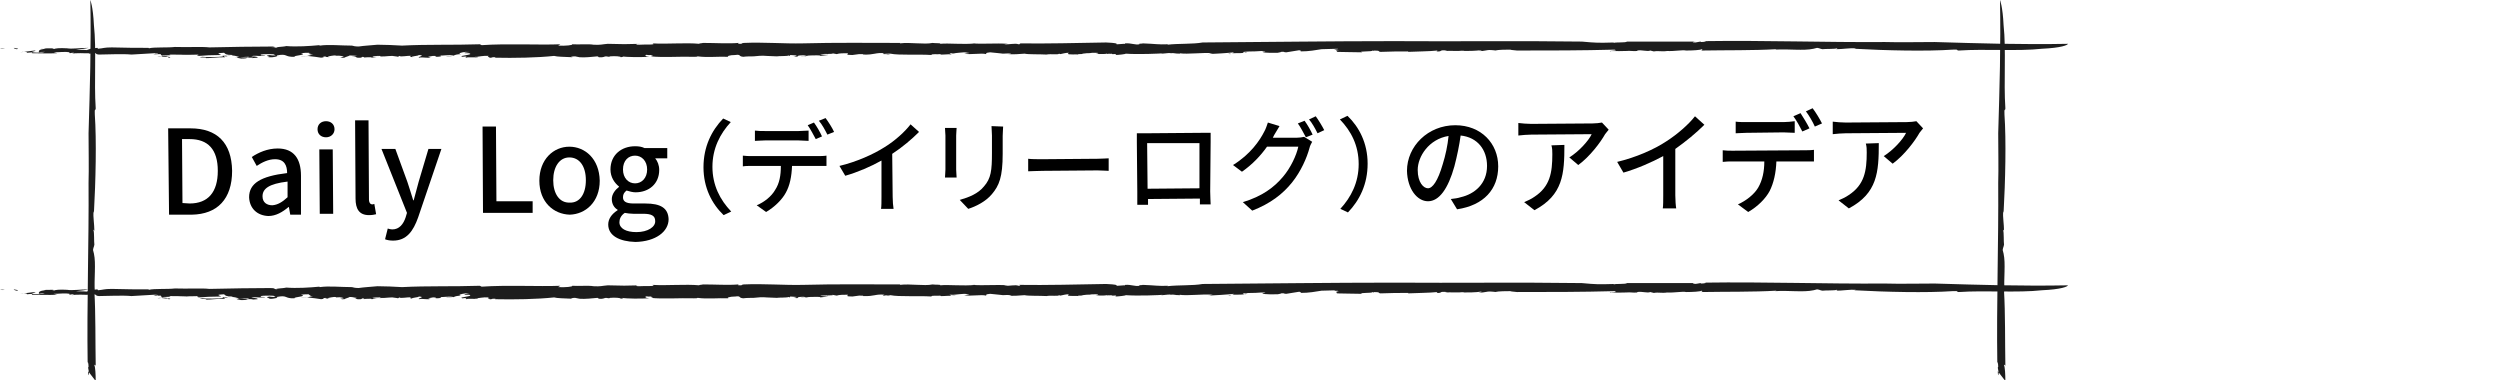 <?xml version="1.0" encoding="utf-8"?>
<!-- Generator: Adobe Illustrator 24.0.3, SVG Export Plug-In . SVG Version: 6.00 Build 0)  -->
<svg version="1.1" id="レイヤー_1" xmlns="http://www.w3.org/2000/svg" xmlns:xlink="http://www.w3.org/1999/xlink" x="0px"
	 y="0px" viewBox="0 0 559 85" width="559" height="85" style="enable-background:new 0 0 559 85;" xml:space="preserve">
<style type="text/css">
	.st0{fill:#1D1D1D;}
</style>
<g>
	<g>
		<g>
			<path d="M37.6,28.7l5,0c5.9,0,9.2,3.2,9.3,9.5c0,6.3-3.3,9.7-9,9.8l-5.1,0L37.6,28.7z M42.4,45.5c4.1,0,6.3-2.5,6.3-7.3
				c0-4.8-2.2-7.1-6.3-7.1l-1.7,0l0.1,14.3L42.4,45.5z"/>
			<path d="M55.7,44.1c0-3.1,2.6-4.7,8.5-5.4c0-1.7-0.6-3.1-2.7-3.1c-1.5,0-2.9,0.7-4.1,1.5l-1.1-2c1.5-1,3.5-1.9,5.8-1.9
				c3.6,0,5.2,2.3,5.2,6.1l0,8.7l-2.4,0l-0.3-1.7h-0.1c-1.3,1.1-2.8,2-4.5,2C57.5,48.2,55.8,46.6,55.7,44.1z M64.3,44.1l0-3.5
				c-4.2,0.5-5.6,1.6-5.6,3.3c0,1.4,1,2,2.2,2C62.1,45.8,63.1,45.2,64.3,44.1z"/>
			<path d="M71,28.9c0-1.1,0.8-1.8,1.9-1.8c1.1,0,1.9,0.7,1.9,1.8c0,1-0.8,1.8-1.9,1.8C71.8,30.7,71,30,71,28.9z M71.4,33.4l3,0
				l0.1,14.4l-3,0L71.4,33.4z"/>
			<path d="M79.5,44.4l-0.1-17.5l3,0l0.1,17.7c0,0.8,0.4,1.1,0.7,1.1c0.1,0,0.2,0,0.5-0.1l0.4,2.3c-0.4,0.1-0.9,0.2-1.6,0.2
				C80.3,48.1,79.5,46.7,79.5,44.4z"/>
			<path d="M93.5,48.6c-1.1,3.1-2.6,5.2-5.6,5.2c-0.7,0-1.3-0.1-1.8-0.3l0.6-2.4c0.3,0.1,0.7,0.2,1,0.2c1.6,0,2.5-1.2,3-2.7l0.3-1
				l-5.7-14.3l3.1,0l2.7,7.4c0.4,1.3,0.9,2.7,1.3,4.1l0.1,0l1.1-4.1l2.2-7.4l2.9,0L93.5,48.6z"/>
			<path d="M107.9,28.3l3,0l0.1,16.7l8.1,0l0,2.6L108,47.6L107.9,28.3z"/>
			<path d="M120.6,40.4c0-4.8,3.2-7.6,6.7-7.6c3.5,0,6.7,2.7,6.8,7.6c0,4.8-3.2,7.5-6.7,7.6C123.8,47.9,120.6,45.2,120.6,40.4z
				 M131,40.3c0-3.1-1.4-5.1-3.7-5.1c-2.2,0-3.6,2.1-3.6,5.1c0,3,1.4,5.1,3.7,5C129.6,45.4,131,43.4,131,40.3z"/>
			<path d="M136,50.2c0-1.2,0.7-2.3,2.1-3.2l0-0.1c-0.7-0.4-1.3-1.2-1.3-2.4c0-1.1,0.8-2.1,1.6-2.7l0-0.1c-1-0.8-1.9-2.1-1.9-3.8
				c0-3.3,2.5-5.2,5.5-5.2c0.8,0,1.5,0.1,2.1,0.4l5.1,0l0,2.3l-2.7,0c0.5,0.6,0.9,1.5,0.9,2.6c0,3.1-2.3,5-5.3,5
				c-0.6,0-1.4-0.2-2-0.4c-0.5,0.4-0.8,0.8-0.8,1.5c0,0.9,0.6,1.4,2.4,1.4l2.6,0c3.4,0,5.1,1,5.2,3.5c0,2.8-2.9,5-7.4,5.1
				C138.5,54,136,52.7,136,50.2z M146.5,49.4c0-1.2-0.9-1.6-2.7-1.6l-2.2,0c-0.7,0-1.3-0.1-1.9-0.2c-0.9,0.6-1.2,1.4-1.2,2.1
				c0,1.4,1.5,2.2,3.8,2.2C144.9,51.9,146.6,50.7,146.5,49.4z M144.7,37.9c0-1.9-1.2-3.1-2.7-3.1c-1.5,0-2.7,1.1-2.7,3.1
				c0,1.9,1.2,3.1,2.7,3.1S144.7,39.8,144.7,37.9z"/>
			<path d="M157.3,37.4c0-4.6,1.8-8.2,4.4-10.9l1.7,0.8c-2.4,2.6-4.1,5.9-4.1,10s1.7,7.4,4.2,10l-1.7,0.8
				C159.2,45.6,157.3,42,157.3,37.4z"/>
			<path d="M182.9,34.9c0.5,0,1.3,0,1.9-0.1l0,2.3c-0.5,0-1.3,0-1.9,0l-5.8,0c-0.1,2.4-0.5,4.4-1.4,6c-0.8,1.5-2.5,3.2-4.4,4.3
				l-2.1-1.5c1.7-0.7,3.3-2,4.1-3.4c1-1.5,1.3-3.3,1.3-5.4l-6.5,0c-0.7,0-1.4,0-2,0.1l0-2.4c0.7,0.1,1.3,0.1,2,0.1L182.9,34.9z
				 M171,31.4c-0.8,0-1.6,0.1-2.2,0.1l0-2.3c0.7,0.1,1.5,0.1,2.2,0.1l7.6,0c0.7,0,1.5-0.1,2.2-0.1l0,2.3c-0.7,0-1.5-0.1-2.2-0.1
				L171,31.4z M182.4,31.1c-0.5-0.9-1.2-2.3-1.8-3.1l1.4-0.6c0.6,0.8,1.4,2.2,1.8,3.1L182.4,31.1z M184.6,26.4
				c0.6,0.8,1.5,2.2,1.9,3.1l-1.5,0.6c-0.5-1-1.2-2.3-1.9-3.1L184.6,26.4z"/>
			<path d="M199.6,44c0,0.9,0.1,2.2,0.2,2.7l-2.8,0c0.1-0.5,0.1-1.7,0.1-2.7l0-8.1c-2.3,1.3-5.3,2.6-8.1,3.4l-1.3-2.2
				c3.8-0.9,7.6-2.6,10.1-4.2c2.3-1.4,4.6-3.5,5.8-5.1l1.9,1.7c-1.6,1.6-3.7,3.4-6,4.9L199.6,44z"/>
			<path d="M213.9,28.6c0,0.5-0.1,1-0.1,1.7l0,7.6c0,0.6,0.1,1.4,0.1,1.8l-2.6,0c0-0.4,0.1-1.2,0.1-1.8l0-7.6c0-0.4-0.1-1.2-0.1-1.7
				L213.9,28.6z M224.3,28.3c0,0.6-0.1,1.3-0.1,2.1l0,4c0,5.2-0.8,7.1-2.4,9c-1.4,1.7-3.7,2.8-5.3,3.3l-1.9-2c2.1-0.6,4.1-1.4,5.4-3
				c1.6-1.8,1.8-3.6,1.8-7.5l0-3.9c0-0.8-0.1-1.5-0.1-2.1L224.3,28.3z"/>
			<path d="M229.9,35.5c0.7,0.1,2.1,0.1,3.3,0.1l12.2-0.1c1.1,0,2-0.1,2.5-0.1l0,2.8c-0.5,0-1.5-0.1-2.5-0.1l-12.2,0.1
				c-1.3,0-2.6,0.1-3.3,0.1L229.9,35.5z"/>
			<path d="M270.6,42.8c0,0.8,0.1,2.7,0.1,2.9l-2.4,0c0-0.1,0-0.6,0-1.3l-11.6,0.1c0,0.6,0,1.2,0,1.3l-2.4,0c0-0.2,0-2,0-2.9
				l-0.1-11.1c0-0.6,0-1.4,0-2c0.9,0,1.6,0,2.2,0l12.2-0.1c0.5,0,1.3,0,2.1,0c0,0.6,0,1.3,0,2L270.6,42.8z M256.5,32l0.1,10.2
				l11.6-0.1L268.2,32L256.5,32z"/>
			<path d="M289.9,30.8c0.6,0,1.3-0.1,1.7-0.2l1.8,1.1c-0.2,0.4-0.5,0.9-0.6,1.4c-0.6,2.2-1.9,5.2-3.9,7.7c-2.1,2.6-4.8,4.7-8.9,6.3
				l-2.1-1.9c4.3-1.3,7-3.3,9-5.7c1.7-2,3-4.8,3.4-6.7l-7,0c-1.4,2-3.3,4-5.6,5.6l-2-1.5c3.9-2.4,6-5.5,7-7.5c0.3-0.5,0.6-1.4,0.8-2
				l2.6,0.8c-0.4,0.7-0.9,1.5-1.2,2c-0.1,0.2-0.2,0.4-0.3,0.6L289.9,30.8z M291.7,27c0.6,0.8,1.4,2.2,1.8,3.1l-1.5,0.6
				c-0.5-0.9-1.2-2.3-1.8-3.1L291.7,27z M294.2,26c0.6,0.8,1.5,2.3,1.9,3.1l-1.5,0.7c-0.5-1-1.2-2.3-1.9-3.1L294.2,26z"/>
			<path d="M305.8,36.6c0,4.6-1.8,8.2-4.4,10.9l-1.7-0.8c2.4-2.6,4.1-5.9,4.1-10c0-4.2-1.7-7.4-4.2-10l1.7-0.8
				C303.9,28.4,305.8,32,305.8,36.6z"/>
			<path d="M324.4,44.5c0.9-0.1,1.6-0.2,2.2-0.4c3.1-0.7,5.9-3,5.9-7c0-3.6-2.1-6.4-5.9-6.8c-0.3,2.2-0.8,4.6-1.4,6.9
				c-1.4,5-3.4,7.8-5.9,7.8c-2.4,0-4.6-2.7-4.7-6.8c0-5.5,4.7-10.2,10.8-10.2c5.8,0,9.6,4.1,9.6,9.2c0,5.1-3.2,8.7-9.2,9.6
				L324.4,44.5z M322.6,36.7c0.6-1.9,1.1-4.2,1.3-6.3c-4.4,0.7-6.9,4.6-6.9,7.6c0,2.8,1.3,4.1,2.3,4.1
				C320.3,42.1,321.5,40.5,322.6,36.7z"/>
			<path d="M359.7,29c-0.2,0.3-0.6,0.7-0.8,1c-1,1.8-3.4,5-6,6.9l-2-1.7c2.1-1.3,4.3-3.7,5-5.2l-13.5,0.1c-1,0-1.8,0.1-2.9,0.2
				l0-2.8c0.9,0.1,1.9,0.2,2.9,0.2l13.7-0.1c0.6,0,1.7-0.1,2.1-0.2L359.7,29z M349.8,32.4c0,6.5-0.3,11.2-6.7,14.6l-2.3-1.8
				c0.7-0.3,1.6-0.7,2.3-1.2c3.5-2.3,4-5.4,4-9.5c0-0.7,0-1.3-0.2-2L349.8,32.4z"/>
			<path d="M374.6,43.7c0,1,0.1,2.4,0.2,2.9l-3,0c0.1-0.5,0.1-1.9,0.1-2.9l0-8.8c-2.6,1.4-5.8,2.8-8.9,3.7l-1.4-2.4
				c4.2-1,8.3-2.8,11-4.6c2.5-1.6,5-3.8,6.4-5.6l2.1,1.9c-1.8,1.8-4.1,3.7-6.5,5.4L374.6,43.7z"/>
			<path d="M403.5,33.6c0.5,0,1.4,0,2.1-0.1l0,2.6c-0.6,0-1.4,0-2.1,0l-6.3,0c-0.1,2.6-0.6,4.8-1.5,6.6c-0.9,1.7-2.7,3.5-4.8,4.7
				l-2.3-1.7c1.8-0.8,3.6-2.2,4.5-3.7c1-1.7,1.4-3.7,1.4-5.9l-7.1,0c-0.7,0-1.5,0-2.2,0.1l0-2.6c0.7,0.1,1.5,0.1,2.2,0.1L403.5,33.6
				z M390.5,29.7c-0.8,0-1.7,0.1-2.4,0.1l0-2.6c0.7,0.1,1.6,0.1,2.4,0.1l8.3,0c0.8,0,1.7-0.1,2.5-0.2l0,2.6c-0.8,0-1.7-0.1-2.5-0.1
				L390.5,29.7z M403,29.4c-0.5-1-1.3-2.5-2-3.4l1.6-0.7c0.6,0.9,1.5,2.4,2,3.4L403,29.4z M405.3,24.2c0.7,0.9,1.6,2.4,2.1,3.4
				l-1.6,0.7c-0.5-1.1-1.3-2.5-2-3.4L405.3,24.2z"/>
			<path d="M430,28.7c-0.2,0.3-0.6,0.7-0.8,1c-1,1.8-3.4,5-6,6.9l-2-1.7c2.1-1.3,4.3-3.7,5-5.2l-13.5,0.1c-1,0-1.8,0.1-2.9,0.2
				l0-2.8c0.9,0.1,1.9,0.2,2.9,0.2l13.7-0.1c0.6,0,1.7-0.1,2.1-0.2L430,28.7z M420.1,32c0,6.5-0.3,11.2-6.7,14.6l-2.3-1.8
				c0.7-0.3,1.6-0.7,2.3-1.2c3.5-2.3,4-5.4,4-9.5c0-0.7,0-1.3-0.2-2L420.1,32z"/>
		</g>
	</g>
	<g>
		<path class="st0" d="M1.1,64.8C-0.6,64.8,2,65,0,64.8C0.2,64.8,0.6,64.7,1.1,64.8z"/>
		<path class="st0" d="M456.6,64.9c-5.5,0.6-12.7,0-18.6,0.4c-0.7,0,0.2-0.3-1.4-0.2c-5.8,0.4-14.9,0.2-22-0.2l0.4-0.1
			c-1.3-0.1-3,0.2-4.4,0.2c0-0.1,0.5-0.1,0.1-0.2c-0.4,0.2-2.6,0.1-3.2,0.2c-0.6-0.1-0.5-0.2-1.2-0.3l-0.8,0.2
			c-2.3,0.5-5.5,0-8.6,0.2c0.1,0,0.5-0.1,0.2-0.1c-5,0.3-11.2,0.2-16.7,0.3c0.2-0.1,0.4-0.2,0.1-0.3c-0.3,0.2-2,0.3-3.5,0.3
			c-0.7-0.2-2.6,0.2-4.3,0.1l0.1,0c-1.3,0.2-1.9-0.1-3,0.1l-0.8-0.2c-0.6,0.3-1.9-0.2-2.9,0l0,0.1c-1,0.1-1.5-0.1-2.5,0l-0.1,0
			c-2.2,0.1-3.5-0.1-3.4,0.1c-0.8-0.2,2.1-0.1,0.9-0.4c-7.2,0.2-14.6,0.2-21.8,0.2c-0.8-0.1-1.3-0.1-1.5-0.2c-0.7,0-2.7,0-3.4,0.2
			c0.2,0-0.5-0.1-0.8-0.1c-1.3-0.1-1.4,0.3-2.9,0.2c0.6-0.1,0.8-0.1,0.6-0.2c-1.2,0.2-2.9,0.2-4.3,0.2c0.2,0,0.6-0.1,0.5-0.1
			c-1.6,0.2-2.9,0-4.3,0.1l0.5-0.1c-2.2-0.2-0.7,0.3-2.6,0.2c0.5,0,0.3-0.1,0.4-0.2c-1.8,0.2-4.7,0.2-6.6,0.3c0.1,0,0.1-0.1,0.1-0.1
			c-2,0-4,0-6.2,0.1c-0.8-0.1,0.3-0.3-1.8-0.3c0.1,0.3-3.5,0.1-2.3,0.4c-1.8,0-4.6-0.1-5.8-0.1c0.8-0.1-0.9-0.3,0.6-0.4l-1.1-0.2
			c0.2-0.1,1.2,0,0.8-0.1c-0.7,0-2.9,0.1-3.6,0.1c-1.4,0.2-2.6,0.5-4.9,0.5c1-0.1-0.6-0.3,0.1-0.3l-3.1,0.5c-0.7,0-0.2-0.2-1.2-0.1
			c0.1,0.1-0.4,0.1-0.7,0.2c-0.3,0-3.1,0.1-3.4-0.2c-0.3-0.1,1.2-0.1,0.4-0.2c-1.4,0-1.4,0.1-2.8,0.1l0,0c-0.9,0-2.7,0.1-1.7,0.3
			c0.6,0-0.2-0.2,0.7-0.1c-0.6,0.2-2.2,0.2-3.6,0.2c0.5,0,0.4-0.1,0.6-0.2c-1.8,0.2-3.8,0.3-5.8,0.4c0,0.1,0.8-0.2,1.1-0.2
			c-2.6-0.2-5.4,0.3-7.6,0c0.4,0,0.2,0.2,0.2,0.1c-1.3,0-1.2-0.2-2-0.1c-0.1-0.1-1,0-1.9,0.1c-0.4,0.1-0.2-0.1,0.5-0.1
			c-1.2,0.1-5.9,0.3-8.7,0.1c0.1,0.1-1.7,0.3-2.3,0.3l0.2-0.2c-0.6-0.1-2.1,0-2.2-0.1c-1.3,0.2,5.2-0.2,3.4,0
			c-0.5-0.1-2.5,0.3-2.1,0c-1.3,0-2.5,0.2-3.7,0c0.4,0,1-0.2,0-0.2c-1.8,0-0.5,0.1-2,0.1l-0.9,0.1c-0.1,0.2-1.6,0-0.9,0.2
			c-0.2-0.1-2.6,0.1-2.4-0.2l0.2-0.2c-0.8,0-1.3,0.2-1.9,0.3c-0.1,0-0.3-0.1-0.3-0.1c-0.1,0.3-1.9,0-2.8,0.2c-1.6-0.1-4.1,0-4.9-0.2
			c-1.3,0.1-2.4,0.2-3.8,0.1c0.3,0,0.7,0,0.8-0.1c-0.9-0.1-1.1,0-1.9,0c0.2,0-1.8-0.2-2.8-0.3c-1.2,0.1-0.8,0.3-0.9,0.4
			c-1.1-0.3-3.5,0.2-4.9-0.1c0.4,0,1.8-0.2,0.8-0.2c-1.1-0.3-2.3,0.2-4.1,0.1l0.5,0.3c-0.8-0.2-2.7,0.2-2.5-0.1
			c-0.6,0.1-2.2-0.1-2,0.2c-3-0.2-7.3,0.1-9.2-0.3c-0.4,0-1.5,0-1.3,0.1c0.7,0.1,1-0.1,1.3,0c-0.4,0-0.5,0.1-0.5,0.1
			c-0.9-0.1-1.7-0.1-0.8-0.3c-2.1-0.2-2.2,0.4-4.8,0.3c0.1-0.1-0.1-0.1-0.9-0.1l-1.5,0.2c-1.7,0-1-0.2-1-0.4c-0.9,0-2,0-2.5,0.2
			l-1.1-0.2c0.8,0.2-0.8,0.1-1.2,0.2l0.4,0c-0.2-0.1-1.2,0-1.8,0c0.1,0.1,1.2,0.2,1.8,0.2c-0.5,0.1-1.2,0.1-1.8,0.2
			c0.2-0.2-1.5-0.1-2.2-0.1c-0.8,0-0.9,0.2-1.2,0.2c0-0.1-1.4,0-0.7-0.1c0.3,0,0.7,0.1,1.1,0c-0.6-0.1-0.5-0.2-1.6-0.1
			c-0.9,0.1,0.2,0.4-1.4,0.2c0.4,0,0.5-0.1,0.8-0.2l-1.5-0.1l-0.1,0.2c-0.2,0-0.1-0.1-0.2-0.1c-0.5,0.2-2.3,0.1-2.7,0.2
			c-0.8,0-1.6-0.1-2.4-0.1l0.1,0c-0.9-0.1-2.1,0-2.9,0.1l0,0c-0.5,0-1.7,0-2.3,0.1c-1.2-0.1-0.4-0.6-1.8-0.4c-1.3,0-2,0.3-1.5,0.4
			c-2.3-0.1-4.8,0.2-6.9-0.1c-0.3,0.1-0.1,0.1-0.8,0.1c-3.3-0.1-7,0.2-9.7-0.1c1-0.1,0.1-0.2,0-0.3c-0.8,0.1-1-0.2-1.2,0.1
			c0.1,0.1,0,0.2,0.9,0.3c-2,0.1-5,0.1-6.1-0.1c0.6,0.1,0.1,0.1-0.3,0.2c0.1-0.2-1.3-0.3-2.4-0.2l-0.2,0.1l-0.7-0.1
			c-0.4,0-0.5,0.3-1.6,0.2c-0.1-0.1-0.1-0.1-0.3-0.2c-1.1,0.1-2.8,0.3-4,0.2l-1-0.2c-0.5,0-1.4,0.1-0.5,0.2
			c-2.1-0.1-3.5-0.1-4.2-0.3c-3.7,0.4-9,0.5-13.2,0.4l0.1-0.1c-1.1-0.1-0.6,0.2-1.4,0.1c0.4-0.1-0.9-0.2,0-0.4
			c-1.6-0.1-2.1,0.2-3.2,0.2c-0.2,0.1,0.9-0.1,0.6,0.1c-0.2,0.1-2.3-0.1-2.5,0.1c-0.4-0.1-0.1-0.2,0.1-0.3l-1,0.1
			c-1.2-0.3,2.8-0.4,1.5-0.8l-0.9,0c-0.9-0.2,2.4-0.3,0.1-0.3c-1,0.1-1.9,0.4-1,0.5c-2.1,0.1-1,0.5-3.2,0.5c-0.6-0.1,1.8,0,1.4-0.2
			c-1.1-0.2-2.1,0.1-3.1,0c1,0.1,0.2,0.3-0.5,0.3c-1.1-0.1,0.7-0.2-0.9-0.2c-0.3,0.1-1.8,0.2-0.5,0.3c-0.6,0.3-1.7-0.1-2.6,0.1
			c-0.5-0.2,1.7-0.5-0.1-0.6c0.3,0.2-2.2,0.3-1.3,0.5c-0.7-0.1-0.8-0.2-0.3-0.3c-1-0.1-2.4,0.3-2.7,0l-0.3,0.2
			c-0.3-0.1-0.8-0.1-1.3-0.2c-0.9,0-2.8,0.3-2.7,0c-0.3,0-2.3,0-1.5,0.2c1.2,0.1,1.4-0.1,2.1,0.1c-0.9-0.2-1.8,0-2.5,0.1l-0.1-0.1
			c-0.4,0-1.4,0-1.7,0.1c0.3-0.1,0.2-0.1-0.2-0.2l-0.4,0.2c-1.7,0.1-0.4-0.3-2.1-0.3l1.3-0.1c-0.3,0-0.9-0.1-1.7-0.1
			c-0.3,0.2-0.9,0.3-1.2,0.5c-1,0.1-0.4-0.2-1.4,0l1.2-0.2c0.2-0.1-0.8-0.3-2.1-0.3c-0.8,0.1-2.1,0.3-0.8,0.4c-0.6,0-1.5-0.1-1-0.2
			c-1.4,0.1,0.2,0.2-1.1,0.3c-0.5-0.1-2.1-0.3-3.1-0.4l1.3-0.3l-0.9,0c1.1-0.2-0.6-0.2,0.1-0.4c-0.6,0-1.3,0-1.9,0.1
			c1.7,0.4-1.9,0.5-1.4,0.8c-2.4,0.1-1.5-0.8-4-0.3c0.4,0.1-0.8,0.3,0.7,0.2c-1.5,0-1,0.3-2.7,0.2c1.3-0.1-1.4-0.3,0.5-0.5
			c-0.1,0.1,1,0.1,1.3,0.1c-0.6-0.1,0.1-0.3-1.4-0.3c-0.9,0-2.2,0-2,0.2c0,0.2,1.4,0,0.8,0.2c-1.8,0.1-2.1-0.2-2.9,0.1
			c1.2,0,1.5,0.2,1.4,0.3l-1.3,0.1l0.3-0.1c-2.2-0.1-0.6,0.2-2.7,0.2l-1-0.2c0.5-0.2,3,0.1,2.7-0.2c-1.4,0-1.8,0.2-3.1,0.1
			c0.3,0,0.7,0,1-0.1c-0.5,0-1-0.5-2.9-0.2c-1,0.1-0.3,0.1-0.3,0.3c-2.2,0-2.8,0.2-4.2,0.2c0.3-0.3-2.5,0-0.9-0.3
			c0.7,0.1,3.9,0.1,4.7-0.1c-0.8-0.3,1.7,0,2.2-0.3c-1.8,0-1.7-0.3-2-0.5c-0.5,0-1,0.1-1.2,0.1c-0.2,0.2,0.4,0.2,0.5,0.4
			c-2,0-3.8,0.1-4.9,0.2c-0.7-0.1-0.4-0.3,0.3-0.3c-2.3,0.1-4.8,0-7,0c1.4,0.3-2.5,0.1-1.5,0.3c1.2,0.1,2.2,0.3,1.6,0.4
			c-0.7,0,0-0.1-0.3-0.2c-0.9,0.2-1.5-0.3-2.4,0c2.1-0.1,0.4-0.4,0.8-0.6c-1.5,0.1,0.1-0.2-1.5-0.2c-1.5,0.1-3.4,0.2-5.1,0.3
			c-2.1-0.2-5.4,0-7.3,0c-1-0.1-0.3-0.4-1.4-0.4c-1.3,0,0.9,0.3-0.9,0.2l0.2-0.1c-0.6,0.1-3.4-0.2-4,0.2l0.6-0.3c-0.4,0-0.7,0-1,0.1
			c0-0.1-0.4-0.2,0.1-0.2c-1.2-0.2-2.4,0-3.7,0l0.8,0.2c-2.2,0.1-3.6,0-5.7,0l0.1-0.2l-1.2,0.1c0.3-0.2-0.8-0.3-1.5-0.1l3.2-0.4
			c0.9,0.1-1,0.2-0.4,0.4c0.5,0.1,2.4,0.1,2.7-0.1c-0.7,0-0.8,0-1.3,0.1C8.5,65,9.6,65,10.2,64.9c-0.4,0-0.9-0.1-1,0
			c0.8-0.1,1.5-0.1,2.8-0.1c-0.9,0.1,0.5,0.1,0.1,0.2c0.1-0.2,1.3-0.3,2.9-0.2c1.1,0.2,2.9-0.1,4.8-0.1C19,64.9,18.1,65,17,65.1
			c1.1,0.1,1.3,0,2.4,0.1c0.6-0.2,0.9-0.4,2.4-0.5l0.1,0.2c1.3-0.1,1.3-0.3,3.1-0.3c2.9,0.1,6,0.1,8.2,0.1l0.1,0.1
			c1.2-0.3,4.2-0.1,5.8-0.3c2.9,0.1,6.2-0.1,7.7,0.1c5-0.1,9.5-0.2,14.7-0.2l-0.9,0.2c0.9-0.2,0.6,0.1,1.5,0.1
			c-1.1-0.2,1.3-0.2,1.9-0.4c2.3,0.2,5.3,0,7.4-0.2l0.1,0.1c2.1-0.3,4.6,0,7.2,0c0.3,0.1,0.8,0.2,1.5,0.2c1.4-0.2,2.1-0.2,4.2-0.4
			c1.5,0,4,0.1,5.5,0.2c5.7-0.3,11.5-0.1,17.4-0.3l0.4,0.2c5.7-0.4,12.8,0,17.6-0.2l-0.5,0.3c1.5,0.1,3.5-0.1,3.1-0.3
			c1.5,0.1,3.8-0.1,4.8,0.1c1.6,0.1,1.9-0.1,3.2-0.2c3.1,0.1,4.3,0.1,7.3,0l-0.7,0c-0.3,0.1-0.4,0.2,0.4,0.2c1.1-0.1,4.1,0.1,3-0.3
			c3.2,0.2,7.4-0.2,10.5,0.1c-0.3-0.1,0.5-0.1,0.8-0.2c2.8,0,5.7,0.2,7.9,0c0.4,0-0.7,0.2,0.4,0.2c0.7,0,0-0.1,0.8-0.2
			c4.5-0.2,9.1,0.2,13.2,0.1c7.3-0.2,14.8-0.1,21.8-0.1l-0.1,0.1c2.3-0.3,5.5,0.3,7.3-0.1c0.6,0.1,2.1,0,1.7,0.2
			c1.9-0.2,5.2,0.2,7.9-0.1c-0.2,0-0.4,0-0.7,0c2.7,0.2,5.1-0.1,8,0.1c-0.3,0-0.8,0.1-0.9,0.1c1.1,0.1,2.6-0.3,3.2,0
			c0.6,0,0.5-0.2,0.1-0.2c6.3,0.1,13-0.1,19.5-0.2c4.7,0.2,0.3,0.6,4,0.3c0.3,0.1,0.2-0.1,0.3-0.1c1.4-0.1,2.2,0.4,3.2,0.2
			c-0.4-0.2,0.7-0.1,0.7-0.2c2.9,0.1,3.4,0.3,5.7,0.2l-0.2,0.1c2.6-0.3,5.7-0.1,7.9-0.5c14.6-0.1,28.5-0.3,42.7-0.3
			c14,0.1,27.8-0.1,42.1,0.1c3.3,0.3,3.6,0.3,7.3,0.2c-0.1,0-0.4,0.1-0.1,0.1c0.2-0.2,2.6,0,2.9-0.3c5.3,0,10.1,0,15.6,0
			c-0.9,0-1.3,0.2-0.3,0.2l1.1-0.2l0.2,0.1c0.7,0,1.5-0.2,0.7-0.2c13.6-0.2,27,0.3,40.4,0.2c3.2,0.1,7.7,0,11.1,0
			c10.2,0.3,19.4,0.6,29.8,0.4C462.3,64.1,460.9,64.7,456.6,64.9z"/>
		<path class="st0" d="M3.1,64.7c0.4,0.1,1.5,0.2,0.6,0.3C3.6,65,3,64.8,3.1,64.7z"/>
		<path class="st0" d="M34.8,66c0,0,0.5,0,0.6,0.1c-0.4,0-0.8,0.1-1.1,0C34.7,66.1,34.7,66,34.8,66z"/>
		<path class="st0" d="M42.9,66.1c-0.1,0.1-1.9,0.2-2.9,0.2L42.9,66.1z"/>
		<path class="st0" d="M50.5,66.5c0.7,0.1,0.5,0.1-0.4,0.1C50,66.6,50.3,66.6,50.5,66.5z"/>
		<path class="st0" d="M51,66.3c0.6,0,0.9,0.1,1.2,0.1C52.3,66.3,50.8,66.4,51,66.3z"/>
		<path class="st0" d="M67.4,66.6c0.4,0,1.2-0.1,1.6,0C68.6,66.5,67.1,66.7,67.4,66.6z"/>
		<path class="st0" d="M75,66.4c0.2,0,0.3,0,0.6,0c0.5,0,0,0.1-0.4,0.1L75,66.4z"/>
		<polygon class="st0" points="213.7,66 212.9,66 213,65.9 		"/>
		<path class="st0" d="M274.5,66c0.8-0.1,0.6,0.1,0.7,0.1C274.4,66.1,275.5,66,274.5,66z"/>
		<polygon class="st0" points="307.2,65.4 307,65.4 307.1,65.2 		"/>
	</g>
	<g>
		<path class="st0" d="M1.1,10.8C-0.6,10.8,2,11,0,10.8C0.2,10.8,0.6,10.7,1.1,10.8z"/>
		<path class="st0" d="M456.6,10.9c-5.5,0.6-12.7,0-18.6,0.4c-0.7,0,0.2-0.3-1.4-0.2c-5.8,0.4-14.9,0.2-22-0.2l0.4-0.1
			c-1.3-0.1-3,0.2-4.4,0.2c0-0.1,0.5-0.1,0.1-0.2c-0.4,0.2-2.6,0.1-3.2,0.2c-0.6-0.1-0.5-0.2-1.2-0.3l-0.8,0.2
			c-2.3,0.5-5.5,0-8.6,0.2c0.1,0,0.5-0.1,0.2-0.1c-5,0.3-11.2,0.2-16.7,0.3c0.2-0.1,0.4-0.2,0.1-0.3c-0.3,0.2-2,0.3-3.5,0.3
			c-0.7-0.2-2.6,0.2-4.3,0.1l0.1,0c-1.3,0.2-1.9-0.1-3,0.1l-0.8-0.2c-0.6,0.3-1.9-0.2-2.9,0l0,0.1c-1,0.1-1.5-0.1-2.5,0l-0.1,0
			c-2.2,0.1-3.5-0.1-3.4,0.1c-0.8-0.2,2.1-0.1,0.9-0.4c-7.2,0.2-14.6,0.2-21.8,0.2c-0.8-0.1-1.3-0.1-1.5-0.2c-0.7,0-2.7,0-3.4,0.2
			c0.2,0-0.5-0.1-0.8-0.1c-1.3-0.1-1.4,0.3-2.9,0.2c0.6-0.1,0.8-0.1,0.6-0.2c-1.2,0.2-2.9,0.2-4.3,0.2c0.2,0,0.6-0.1,0.5-0.1
			c-1.6,0.2-2.9,0-4.3,0.1l0.5-0.1c-2.2-0.2-0.7,0.3-2.6,0.2c0.5,0,0.3-0.1,0.4-0.2c-1.8,0.2-4.7,0.2-6.6,0.3c0.1,0,0.1-0.1,0.1-0.1
			c-2,0-4,0-6.2,0.1c-0.8-0.1,0.3-0.3-1.8-0.3c0.1,0.3-3.5,0.1-2.3,0.4c-1.8,0-4.6-0.1-5.8-0.1c0.8-0.1-0.9-0.3,0.6-0.4l-1.1-0.2
			c0.2-0.1,1.2,0,0.8-0.1c-0.7,0-2.9,0.1-3.6,0.1c-1.4,0.2-2.6,0.5-4.9,0.5c1-0.1-0.6-0.3,0.1-0.3l-3.1,0.5c-0.7,0-0.2-0.2-1.2-0.1
			c0.1,0.1-0.4,0.1-0.7,0.2c-0.3,0-3.1,0.1-3.4-0.2c-0.3-0.1,1.2-0.1,0.4-0.2c-1.4,0-1.4,0.1-2.8,0.1l0,0c-0.9,0-2.7,0.1-1.7,0.3
			c0.6,0-0.2-0.2,0.7-0.1c-0.6,0.2-2.2,0.2-3.6,0.2c0.5,0,0.4-0.1,0.6-0.2c-1.8,0.2-3.8,0.3-5.8,0.4c0,0.1,0.8-0.2,1.1-0.2
			c-2.6-0.2-5.4,0.3-7.6,0c0.4,0,0.2,0.2,0.2,0.1c-1.3,0-1.2-0.2-2-0.1c-0.1-0.1-1,0-1.9,0.1c-0.4,0.1-0.2-0.1,0.5-0.1
			c-1.2,0.1-5.9,0.3-8.7,0.1c0.1,0.1-1.7,0.3-2.3,0.3l0.2-0.2c-0.6-0.1-2.1,0-2.2-0.1c-1.3,0.2,5.2-0.2,3.4,0
			c-0.5-0.1-2.5,0.3-2.1,0c-1.3,0-2.5,0.2-3.7,0c0.4,0,1-0.2,0-0.2c-1.8,0-0.5,0.1-2,0.1l-0.9,0.1c-0.1,0.2-1.6,0-0.9,0.2
			c-0.2-0.1-2.6,0.1-2.4-0.2l0.2-0.2c-0.8,0-1.3,0.2-1.9,0.3c-0.1,0-0.3-0.1-0.3-0.1c-0.1,0.3-1.9,0-2.8,0.2c-1.6-0.1-4.1,0-4.9-0.2
			c-1.3,0.1-2.4,0.2-3.8,0.1c0.3,0,0.7,0,0.8-0.1c-0.9-0.1-1.1,0-1.9,0c0.2,0-1.8-0.2-2.8-0.3c-1.2,0.1-0.8,0.3-0.9,0.4
			c-1.1-0.3-3.5,0.2-4.9-0.1c0.4,0,1.8-0.2,0.8-0.2c-1.1-0.3-2.3,0.2-4.1,0.1l0.5,0.3c-0.8-0.2-2.7,0.2-2.5-0.1
			c-0.6,0.1-2.2-0.1-2,0.2c-3-0.2-7.3,0.1-9.2-0.3c-0.4,0-1.5,0-1.3,0.1c0.7,0.1,1-0.1,1.3,0c-0.4,0-0.5,0.1-0.5,0.1
			c-0.9-0.1-1.7-0.1-0.8-0.3c-2.1-0.2-2.2,0.4-4.8,0.3c0.1-0.1-0.1-0.1-0.9-0.1l-1.5,0.2c-1.7,0-1-0.2-1-0.4c-0.9,0-2,0-2.5,0.2
			l-1.1-0.2c0.8,0.2-0.8,0.1-1.2,0.2l0.4,0c-0.2-0.1-1.2,0-1.8,0c0.1,0.1,1.2,0.2,1.8,0.2c-0.5,0.1-1.2,0.1-1.8,0.2
			c0.2-0.2-1.5-0.1-2.2-0.1c-0.8,0-0.9,0.2-1.2,0.2c0-0.1-1.4,0-0.7-0.1c0.3,0,0.7,0.1,1.1,0c-0.6-0.1-0.5-0.2-1.6-0.1
			c-0.9,0.1,0.2,0.4-1.4,0.2c0.4,0,0.5-0.1,0.8-0.2l-1.5-0.1l-0.1,0.2c-0.2,0-0.1-0.1-0.2-0.1c-0.5,0.2-2.3,0.1-2.7,0.2
			c-0.8,0-1.6-0.1-2.4-0.1l0.1,0c-0.9-0.1-2.1,0-2.9,0.1l0,0c-0.5,0-1.7,0-2.3,0.1c-1.2-0.1-0.4-0.6-1.8-0.4c-1.3,0-2,0.3-1.5,0.4
			c-2.3-0.1-4.8,0.2-6.9-0.1c-0.3,0.1-0.1,0.1-0.8,0.1c-3.3-0.1-7,0.2-9.7-0.1c1-0.1,0.1-0.2,0-0.3c-0.8,0.1-1-0.2-1.2,0.1
			c0.1,0.1,0,0.2,0.9,0.3c-2,0.1-5,0.1-6.1-0.1c0.6,0.1,0.1,0.1-0.3,0.2c0.1-0.2-1.3-0.3-2.4-0.2l-0.2,0.1l-0.7-0.1
			c-0.4,0-0.5,0.3-1.6,0.2c-0.1-0.1-0.1-0.1-0.3-0.2c-1.1,0.1-2.8,0.3-4,0.2l-1-0.2c-0.5,0-1.4,0.1-0.5,0.2
			c-2.1-0.1-3.5-0.1-4.2-0.3c-3.7,0.4-9,0.5-13.2,0.4l0.1-0.1c-1.1-0.1-0.6,0.2-1.4,0.1c0.4-0.1-0.9-0.2,0-0.4
			c-1.6-0.1-2.1,0.2-3.2,0.2c-0.2,0.1,0.9-0.1,0.6,0.1c-0.2,0.1-2.3-0.1-2.5,0.1c-0.4-0.1-0.1-0.2,0.1-0.3l-1,0.1
			c-1.2-0.3,2.8-0.4,1.5-0.8l-0.9,0c-0.9-0.2,2.4-0.3,0.1-0.3c-1,0.1-1.9,0.4-1,0.5c-2.1,0.1-1,0.5-3.2,0.5c-0.6-0.1,1.8,0,1.4-0.2
			c-1.1-0.2-2.1,0.1-3.1,0c1,0.1,0.2,0.3-0.5,0.3c-1.1-0.1,0.7-0.2-0.9-0.2c-0.3,0.1-1.8,0.2-0.5,0.3c-0.6,0.3-1.7-0.1-2.6,0.1
			c-0.5-0.2,1.7-0.5-0.1-0.6c0.3,0.2-2.2,0.3-1.3,0.5c-0.7-0.1-0.8-0.2-0.3-0.3c-1-0.1-2.4,0.3-2.7,0l-0.3,0.2
			c-0.3-0.1-0.8-0.1-1.3-0.2c-0.9,0-2.8,0.3-2.7,0c-0.3,0-2.3,0-1.5,0.2c1.2,0.1,1.4-0.1,2.1,0.1c-0.9-0.2-1.8,0-2.5,0.1l-0.1-0.1
			c-0.4,0-1.4,0-1.7,0.1c0.3-0.1,0.2-0.1-0.2-0.2l-0.4,0.2c-1.7,0.1-0.4-0.3-2.1-0.3l1.3-0.1c-0.3,0-0.9-0.1-1.7-0.1
			c-0.3,0.2-0.9,0.3-1.2,0.5c-1,0.1-0.4-0.2-1.4,0l1.2-0.2c0.2-0.1-0.8-0.3-2.1-0.3c-0.8,0.1-2.1,0.3-0.8,0.4c-0.6,0-1.5-0.1-1-0.2
			c-1.4,0.1,0.2,0.2-1.1,0.3c-0.5-0.1-2.1-0.3-3.1-0.4l1.3-0.3l-0.9,0c1.1-0.2-0.6-0.2,0.1-0.4c-0.6,0-1.3,0-1.9,0.1
			c1.7,0.4-1.9,0.5-1.4,0.8c-2.4,0.1-1.5-0.8-4-0.3c0.4,0.1-0.8,0.3,0.7,0.2c-1.5,0-1,0.3-2.7,0.2c1.3-0.1-1.4-0.3,0.5-0.5
			c-0.1,0.1,1,0.1,1.3,0.1c-0.6-0.1,0.1-0.3-1.4-0.3c-0.9,0-2.2,0-2,0.2c0,0.2,1.4,0,0.8,0.2c-1.8,0.1-2.1-0.2-2.9,0.1
			c1.2,0,1.5,0.2,1.4,0.3l-1.3,0.1l0.3-0.1c-2.2-0.1-0.6,0.2-2.7,0.2l-1-0.2c0.5-0.2,3,0.1,2.7-0.2c-1.4,0-1.8,0.2-3.1,0.1
			c0.3,0,0.7,0,1-0.1c-0.5,0-1-0.5-2.9-0.2c-1,0.1-0.3,0.1-0.3,0.3c-2.2,0-2.8,0.2-4.2,0.2c0.3-0.3-2.5,0-0.9-0.3
			c0.7,0.1,3.9,0.1,4.7-0.1c-0.8-0.3,1.7,0,2.2-0.3c-1.8,0-1.7-0.3-2-0.5c-0.5,0-1,0.1-1.2,0.1c-0.2,0.2,0.4,0.2,0.5,0.4
			c-2,0-3.8,0.1-4.9,0.2c-0.7-0.1-0.4-0.3,0.3-0.3c-2.3,0.1-4.8,0-7,0c1.4,0.3-2.5,0.1-1.5,0.3c1.2,0.1,2.2,0.3,1.6,0.4
			c-0.7,0,0-0.1-0.3-0.2c-0.9,0.2-1.5-0.3-2.4,0c2.1-0.1,0.4-0.4,0.8-0.6c-1.5,0.1,0.1-0.2-1.5-0.2c-1.5,0.1-3.4,0.2-5.1,0.3
			c-2.1-0.2-5.4,0-7.3,0c-1-0.1-0.3-0.4-1.4-0.4c-1.3,0,0.9,0.3-0.9,0.2l0.2-0.1c-0.6,0.1-3.4-0.2-4,0.2l0.6-0.3c-0.4,0-0.7,0-1,0.1
			c0-0.1-0.4-0.2,0.1-0.2c-1.2-0.2-2.4,0-3.7,0l0.8,0.2c-2.2,0.1-3.6,0-5.7,0l0.1-0.2l-1.2,0.1c0.3-0.2-0.8-0.3-1.5-0.1l3.2-0.4
			c0.9,0.1-1,0.2-0.4,0.4c0.5,0.1,2.4,0.1,2.7-0.1c-0.7,0-0.8,0-1.3,0.1C8.5,11,9.6,11,10.2,10.9c-0.4,0-0.9-0.1-1,0
			c0.8-0.1,1.5-0.1,2.8-0.1c-0.9,0.1,0.5,0.1,0.1,0.2c0.1-0.2,1.3-0.3,2.9-0.2c1.1,0.2,2.9-0.1,4.8-0.1C19,10.9,18.1,11,17,11.1
			c1.1,0.1,1.3,0,2.4,0.1c0.6-0.2,0.9-0.4,2.4-0.5l0.1,0.2c1.3-0.1,1.3-0.3,3.1-0.3c2.9,0.1,6,0.1,8.2,0.1l0.1,0.1
			c1.2-0.3,4.2-0.1,5.8-0.3c2.9,0.1,6.2-0.1,7.7,0.1c5-0.1,9.5-0.2,14.7-0.2l-0.9,0.2c0.9-0.2,0.6,0.1,1.5,0.1
			c-1.1-0.2,1.3-0.2,1.9-0.4c2.3,0.2,5.3,0,7.4-0.2l0.1,0.1c2.1-0.3,4.6,0,7.2,0c0.3,0.1,0.8,0.2,1.5,0.2c1.4-0.2,2.1-0.2,4.2-0.4
			c1.5,0,4,0.1,5.5,0.2c5.7-0.3,11.5-0.1,17.4-0.3l0.4,0.2c5.7-0.4,12.8,0,17.6-0.2l-0.5,0.3c1.5,0.1,3.5-0.1,3.1-0.3
			c1.5,0.1,3.8-0.1,4.8,0.1c1.6,0.1,1.9-0.1,3.2-0.2c3.1,0.1,4.3,0.1,7.3,0l-0.7,0c-0.3,0.1-0.4,0.2,0.4,0.2c1.1-0.1,4.1,0.1,3-0.3
			c3.2,0.2,7.4-0.2,10.5,0.1c-0.3-0.1,0.5-0.1,0.8-0.2c2.8,0,5.7,0.2,7.9,0c0.4,0-0.7,0.2,0.4,0.2c0.7,0,0-0.1,0.8-0.2
			c4.5-0.2,9.1,0.2,13.2,0.1c7.3-0.2,14.8-0.1,21.8-0.1l-0.1,0.1c2.3-0.3,5.5,0.3,7.3-0.1c0.6,0.1,2.1,0,1.7,0.2
			c1.9-0.2,5.2,0.2,7.9-0.1c-0.2,0-0.4,0-0.7,0c2.7,0.2,5.1-0.1,8,0.1c-0.3,0-0.8,0.1-0.9,0.1c1.1,0.1,2.6-0.3,3.2,0
			c0.6,0,0.5-0.2,0.1-0.2c6.3,0.1,13-0.1,19.5-0.2c4.7,0.2,0.3,0.6,4,0.3c0.3,0.1,0.2-0.1,0.3-0.1c1.4-0.1,2.2,0.4,3.2,0.2
			c-0.4-0.2,0.7-0.1,0.7-0.2c2.9,0.1,3.4,0.3,5.7,0.2l-0.2,0.1c2.6-0.3,5.7-0.1,7.9-0.5c14.6-0.1,28.5-0.3,42.7-0.3
			c14,0.1,27.8-0.1,42.1,0.1c3.3,0.3,3.6,0.3,7.3,0.2c-0.1,0-0.4,0.1-0.1,0.1c0.2-0.2,2.6,0,2.9-0.3c5.3,0,10.1,0,15.6,0
			c-0.9,0-1.3,0.2-0.3,0.2l1.1-0.2l0.2,0.1c0.7,0,1.5-0.2,0.7-0.2c13.6-0.2,27,0.3,40.4,0.2c3.2,0.1,7.7,0,11.1,0
			c10.2,0.3,19.4,0.6,29.8,0.4C462.3,10.1,460.9,10.7,456.6,10.9z"/>
		<path class="st0" d="M3.1,10.7c0.4,0.1,1.5,0.2,0.6,0.3C3.6,11,3,10.8,3.1,10.7z"/>
		<path class="st0" d="M34.8,12c0,0,0.5,0,0.6,0.1c-0.4,0-0.8,0.1-1.1,0C34.7,12.1,34.7,12,34.8,12z"/>
		<path class="st0" d="M42.9,12.1c-0.1,0.1-1.9,0.2-2.9,0.2L42.9,12.1z"/>
		<path class="st0" d="M50.5,12.5c0.7,0.1,0.5,0.1-0.4,0.1C50,12.6,50.3,12.6,50.5,12.5z"/>
		<path class="st0" d="M51,12.3c0.6,0,0.9,0.1,1.2,0.1C52.3,12.3,50.8,12.4,51,12.3z"/>
		<path class="st0" d="M67.4,12.6c0.4,0,1.2-0.1,1.6,0C68.6,12.5,67.1,12.7,67.4,12.6z"/>
		<path class="st0" d="M75,12.4c0.2,0,0.3,0,0.6,0c0.5,0,0,0.1-0.4,0.1L75,12.4z"/>
		<polygon class="st0" points="213.7,12 212.9,12 213,11.9 		"/>
		<path class="st0" d="M274.5,12c0.8-0.1,0.6,0.1,0.7,0.1C274.4,12.1,275.5,12,274.5,12z"/>
		<polygon class="st0" points="307.2,11.4 307,11.4 307.1,11.2 		"/>
	</g>
	<g>
		<path class="st0" d="M19.7,83c0,0.9,0.2,1.3,0.2,0.3l-0.2-1.1l0.1-0.2c0-0.7-0.2-1.5-0.2-0.7c-0.2-13.6,0.3-27,0.2-40.4
			c0.1-3.2,0-7.7,0-11.1c0.3-10.2,0.6-19.4,0.4-29.8c0,0,0.6,1.4,0.8,5.6c0.6,5.5,0,12.7,0.4,18.6c0,0.7-0.3-0.2-0.2,1.4
			c0.4,5.8,0.2,14.9-0.2,22l-0.1-0.4c-0.1,1.3,0.2,3,0.2,4.4c-0.1,0-0.1-0.5-0.2-0.1c0.2,0.4,0.1,2.6,0.2,3.2
			c-0.1,0.6-0.2,0.5-0.3,1.2l0.2,0.8c0.5,2.3,0,5.5,0.2,8.6c0-0.1-0.1-0.5-0.1-0.2c0.3,5,0.2,11.2,0.3,16.7
			c-0.1-0.2-0.2-0.4-0.3-0.1c0.2,0.3,0.3,2,0.3,3.5"/>
	</g>
	<g>
		<path class="st0" d="M446.7,83c0,0.9,0.2,1.3,0.2,0.3l-0.2-1.1l0.1-0.2c0-0.7-0.2-1.5-0.2-0.7c-0.2-13.6,0.3-27,0.2-40.4
			c0.1-3.2,0-7.7,0-11.1c0.3-10.2,0.6-19.4,0.4-29.8c0,0,0.6,1.4,0.8,5.6c0.6,5.5,0,12.7,0.4,18.6c0,0.7-0.3-0.2-0.2,1.4
			c0.4,5.8,0.2,14.9-0.2,22l-0.1-0.4c-0.1,1.3,0.2,3,0.2,4.4c-0.1,0-0.1-0.5-0.2-0.1c0.2,0.4,0.1,2.6,0.2,3.2
			c-0.1,0.6-0.2,0.5-0.3,1.2l0.2,0.8c0.5,2.3,0,5.5,0.2,8.6c0-0.1-0.1-0.5-0.1-0.2c0.3,5,0.2,11.2,0.3,16.7
			c-0.1-0.2-0.2-0.4-0.3-0.1c0.2,0.3,0.3,2,0.3,3.5"/>
	</g>
</g>
</svg>
